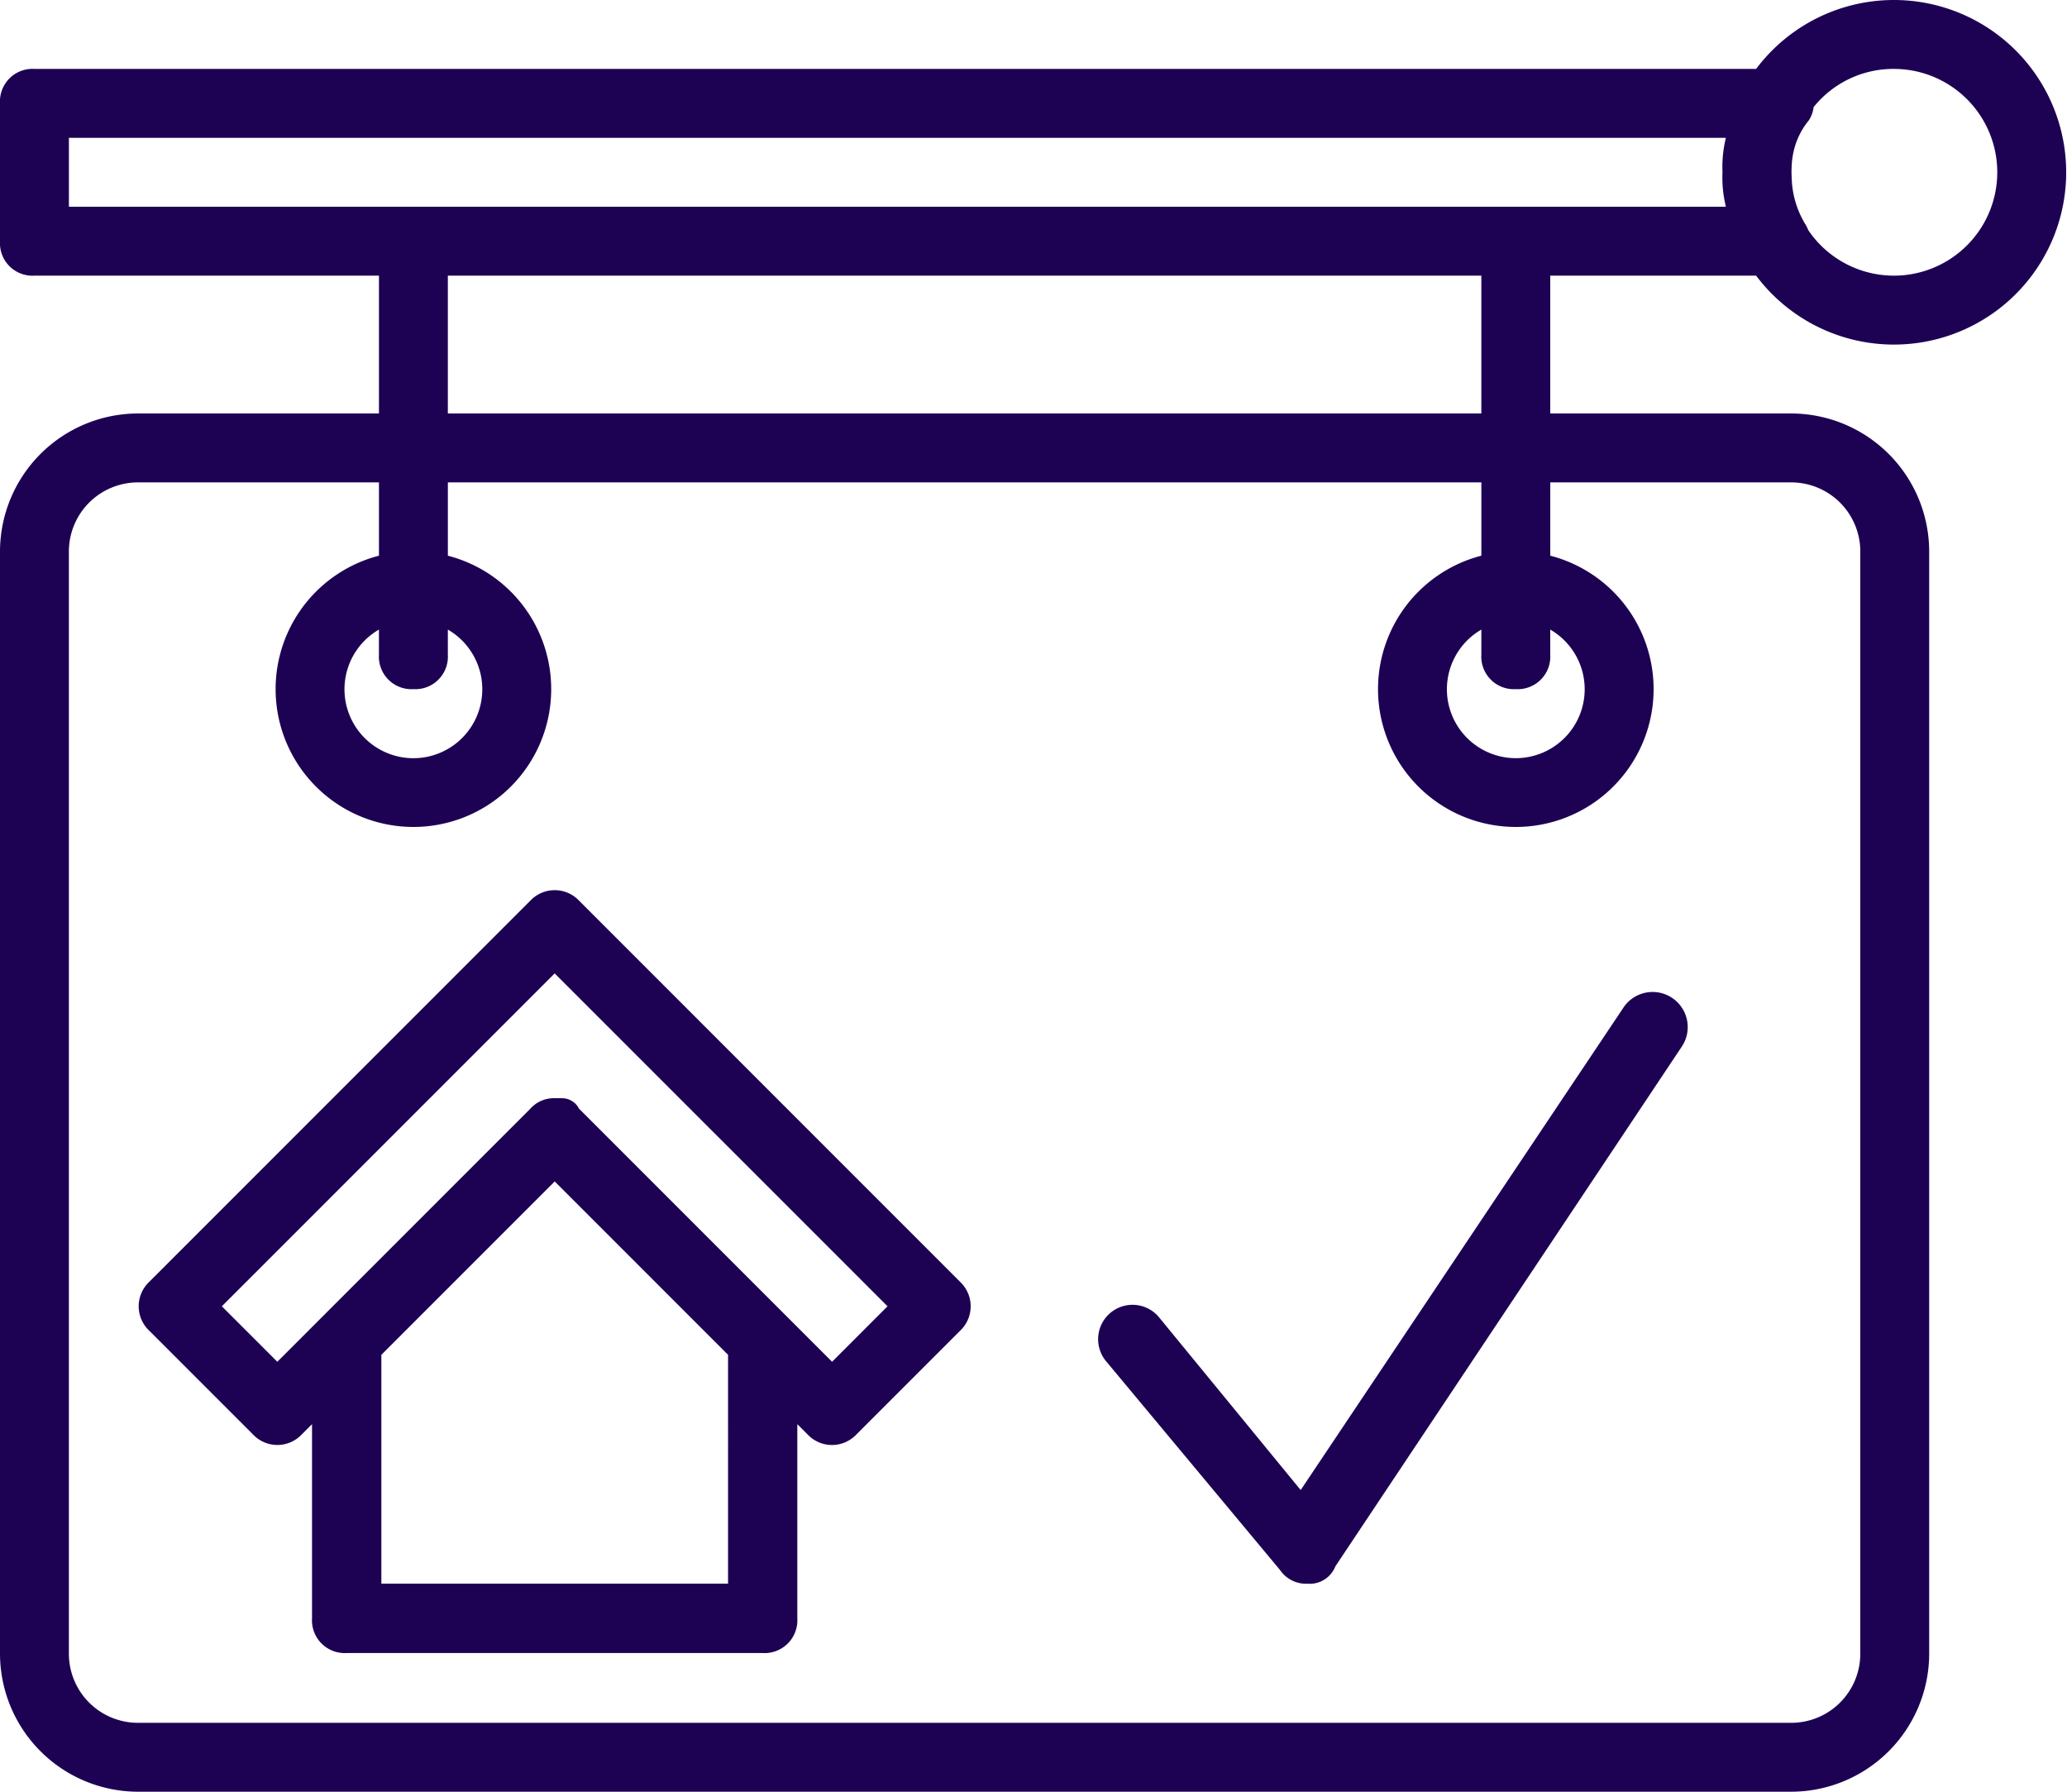 <svg xmlns="http://www.w3.org/2000/svg" width="110" height="95.333" viewBox="0 0 110 95.333">
    <g data-name="Group 3116">
        <g data-name="Group 3115">
            <path data-name="Path 4096" d="M56.565 255.553a1.783 1.783 0 0 0-2.583 0l-20.294 20.295a1.784 1.784 0 0 0 0 2.583l5.535 5.535a1.783 1.783 0 0 0 2.583 0l.553-.553v10.332a1.743 1.743 0 0 0 1.841 1.845h22.14a1.743 1.743 0 0 0 1.845-1.845v-10.332l.554.554a1.783 1.783 0 0 0 2.583 0l5.535-5.535a1.783 1.783 0 0 0 0-2.583zM64.5 291.9H46.049v-12.177l9.225-9.225 9.225 9.225V291.9zm5.535-11.808-2.4-2.4-11.07-11.07a1.014 1.014 0 0 0-.923-.553h-.369a1.674 1.674 0 0 0-1.291.553l-11.07 11.07-2.4 2.4-2.952-2.952 17.712-17.712 17.714 17.712z" transform="translate(-25.754 -207.636)" style="fill:#1d0254"/>
            <path data-name="Path 4097" d="m299.56 280.877-17.16 25.646-7.565-9.225a1.831 1.831 0 0 0-2.767 2.4l9.225 11.07a1.678 1.678 0 0 0 1.476.738 1.461 1.461 0 0 0 1.476-.923l18.45-27.675a1.868 1.868 0 1 0-3.137-2.029z" transform="translate(-213.181 -227.241)" style="fill:#1d0254"/>
            <path data-name="Path 4098" d="M92.456 47.8a9.167 9.167 0 1 0 0-11H.833A1.732 1.732 0 0 0-1 38.633v7.333A1.732 1.732 0 0 0 .833 47.8h18.334v7.333H6.333A7.355 7.355 0 0 0-1 62.466v58.667a7.355 7.355 0 0 0 7.333 7.333h88a7.355 7.355 0 0 0 7.333-7.333V62.466a7.355 7.355 0 0 0-7.333-7.333H81.5V47.8zm7.377-11a5.5 5.5 0 1 1-4.606 8.572 1.608 1.608 0 0 0-.161-.322 5.017 5.017 0 0 1-.559-1.325 5.654 5.654 0 0 1-.112-.564v-.011q-.019-.13-.032-.262v-.061c-.006-.074-.012-.148-.016-.224 0-.1-.008-.2-.008-.3s0-.188.007-.281V42q.006-.132.019-.263c0-.02 0-.04.006-.06 0-.038.009-.075.014-.113a3.981 3.981 0 0 1 .87-2.019 1.642 1.642 0 0 0 .26-.713 5.444 5.444 0 0 1 4.318-2.032zM2.667 40.466h88.177c0 .018-.006.037-.01.055a6.5 6.5 0 0 0-.168 1.778 6.492 6.492 0 0 0 .168 1.778c0 .018.006.037.01.055H2.667zM94.333 58.8A3.677 3.677 0 0 1 98 62.466v58.667a3.677 3.677 0 0 1-3.667 3.667h-88a3.677 3.677 0 0 1-3.667-3.667V62.466A3.677 3.677 0 0 1 6.333 58.8h12.834v3.9a7.333 7.333 0 1 0 3.667 0v-3.9h55v3.9a7.333 7.333 0 1 0 3.667 0v-3.9zM21 69.8a1.732 1.732 0 0 0 1.833-1.833v-1.335a3.667 3.667 0 1 1-3.667 0v1.335A1.733 1.733 0 0 0 21 69.8zm58.667 0a1.732 1.732 0 0 0 1.833-1.834v-1.334a3.666 3.666 0 1 1-3.667 0v1.335a1.732 1.732 0 0 0 1.834 1.833zm-1.834-14.667h-55V47.8h55z" transform="translate(1 -33.133)" style="fill:#1d0254"/>
        </g>
    </g>
</svg>
